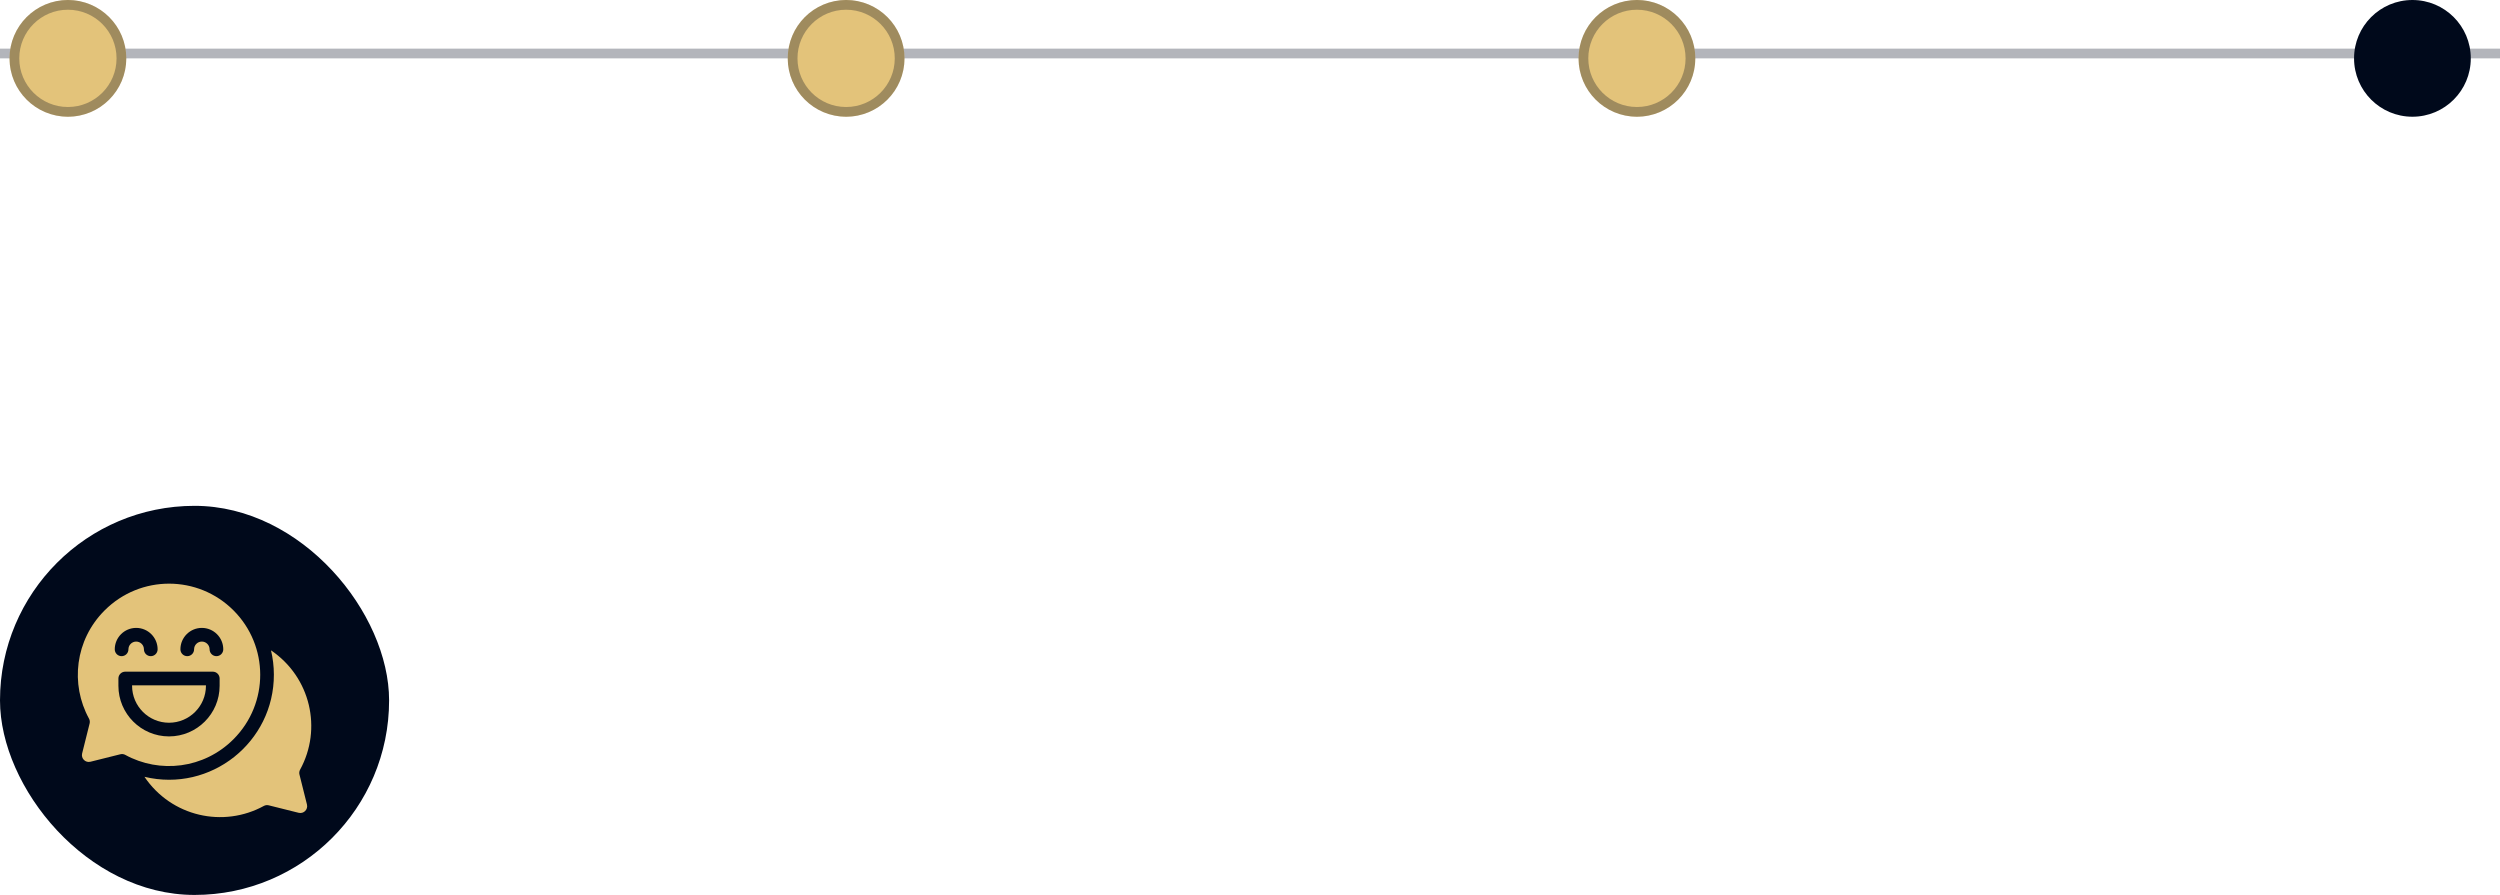 <svg xmlns="http://www.w3.org/2000/svg" width="257" height="92" viewBox="0 0 257 92" fill="none"><line y1="5.5" x2="257" y2="5.5" stroke="#00091B" stroke-opacity="0.3"></line><circle cx="6.981" cy="6" r="6" fill="#E3C37A"></circle><circle cx="6.981" cy="6" r="5.5" stroke="#00091B" stroke-opacity="0.3"></circle><circle cx="168.277" cy="6" r="6" fill="#E3C37A"></circle><circle cx="168.277" cy="6" r="5.5" stroke="#00091B" stroke-opacity="0.3"></circle><circle cx="86.981" cy="6" r="6" fill="#E3C37A"></circle><circle cx="86.981" cy="6" r="5.5" stroke="#00091B" stroke-opacity="0.3"></circle><path d="M253.997 6C253.997 9.314 251.311 12 247.997 12C244.683 12 241.997 9.314 241.997 6C241.997 2.686 244.683 0 247.997 0C251.311 0 253.997 2.686 253.997 6Z" fill="#00091B"></path><rect y="52" width="40" height="40" rx="20" fill="#00091B"></rect><g clip-path="url(#clip0_2527_747)"><path d="M30.786 79.627C30.742 79.452 30.767 79.274 30.848 79.125C33.139 74.949 31.943 69.62 27.859 66.855C28.051 67.658 28.151 68.49 28.154 69.337C28.179 76.299 21.656 81.494 14.85 79.856C17.621 83.953 22.955 85.135 27.124 82.85C27.276 82.767 27.454 82.745 27.626 82.787L30.702 83.556C31.216 83.685 31.684 83.219 31.555 82.704L30.786 79.627Z" fill="#E3C37A"></path><path d="M21.171 70.501V70.454H13.578V70.501C13.578 72.594 15.281 74.297 17.375 74.297C19.468 74.297 21.171 72.594 21.171 70.501Z" fill="#E3C37A"></path><path d="M24.009 75.987C27.685 72.298 27.645 66.389 24.003 62.747C20.357 59.102 14.447 59.069 10.763 62.741C7.701 65.792 7.215 70.347 9.15 73.876C9.233 74.028 9.255 74.206 9.212 74.378L8.443 77.454C8.314 77.968 8.781 78.436 9.296 78.307L12.372 77.538C12.544 77.495 12.723 77.517 12.874 77.6C16.413 79.541 20.967 79.04 24.009 75.987ZM20.749 64.548C21.964 64.548 22.952 65.536 22.952 66.751C22.952 67.139 22.637 67.454 22.249 67.454C21.861 67.454 21.546 67.139 21.546 66.751C21.546 66.311 21.188 65.954 20.749 65.954C20.31 65.954 19.952 66.311 19.952 66.751C19.952 67.139 19.637 67.454 19.249 67.454C18.861 67.454 18.546 67.139 18.546 66.751C18.546 65.536 19.534 64.548 20.749 64.548ZM11.797 66.751C11.797 65.536 12.785 64.548 14 64.548C15.214 64.548 16.203 65.536 16.203 66.751C16.203 67.139 15.888 67.454 15.499 67.454C15.111 67.454 14.796 67.139 14.796 66.751C14.796 66.311 14.439 65.954 14 65.954C13.56 65.954 13.203 66.311 13.203 66.751C13.203 67.139 12.888 67.454 12.5 67.454C12.111 67.454 11.797 67.139 11.797 66.751ZM12.172 70.501V69.751C12.172 69.362 12.486 69.047 12.875 69.047H21.874C22.262 69.047 22.577 69.362 22.577 69.751V70.501C22.577 73.369 20.243 75.703 17.374 75.703C14.506 75.703 12.172 73.369 12.172 70.501Z" fill="#E3C37A"></path></g><defs><clipPath id="clip0_2527_747"><rect width="24" height="24" fill="white" transform="translate(8 60)"></rect></clipPath></defs></svg>
